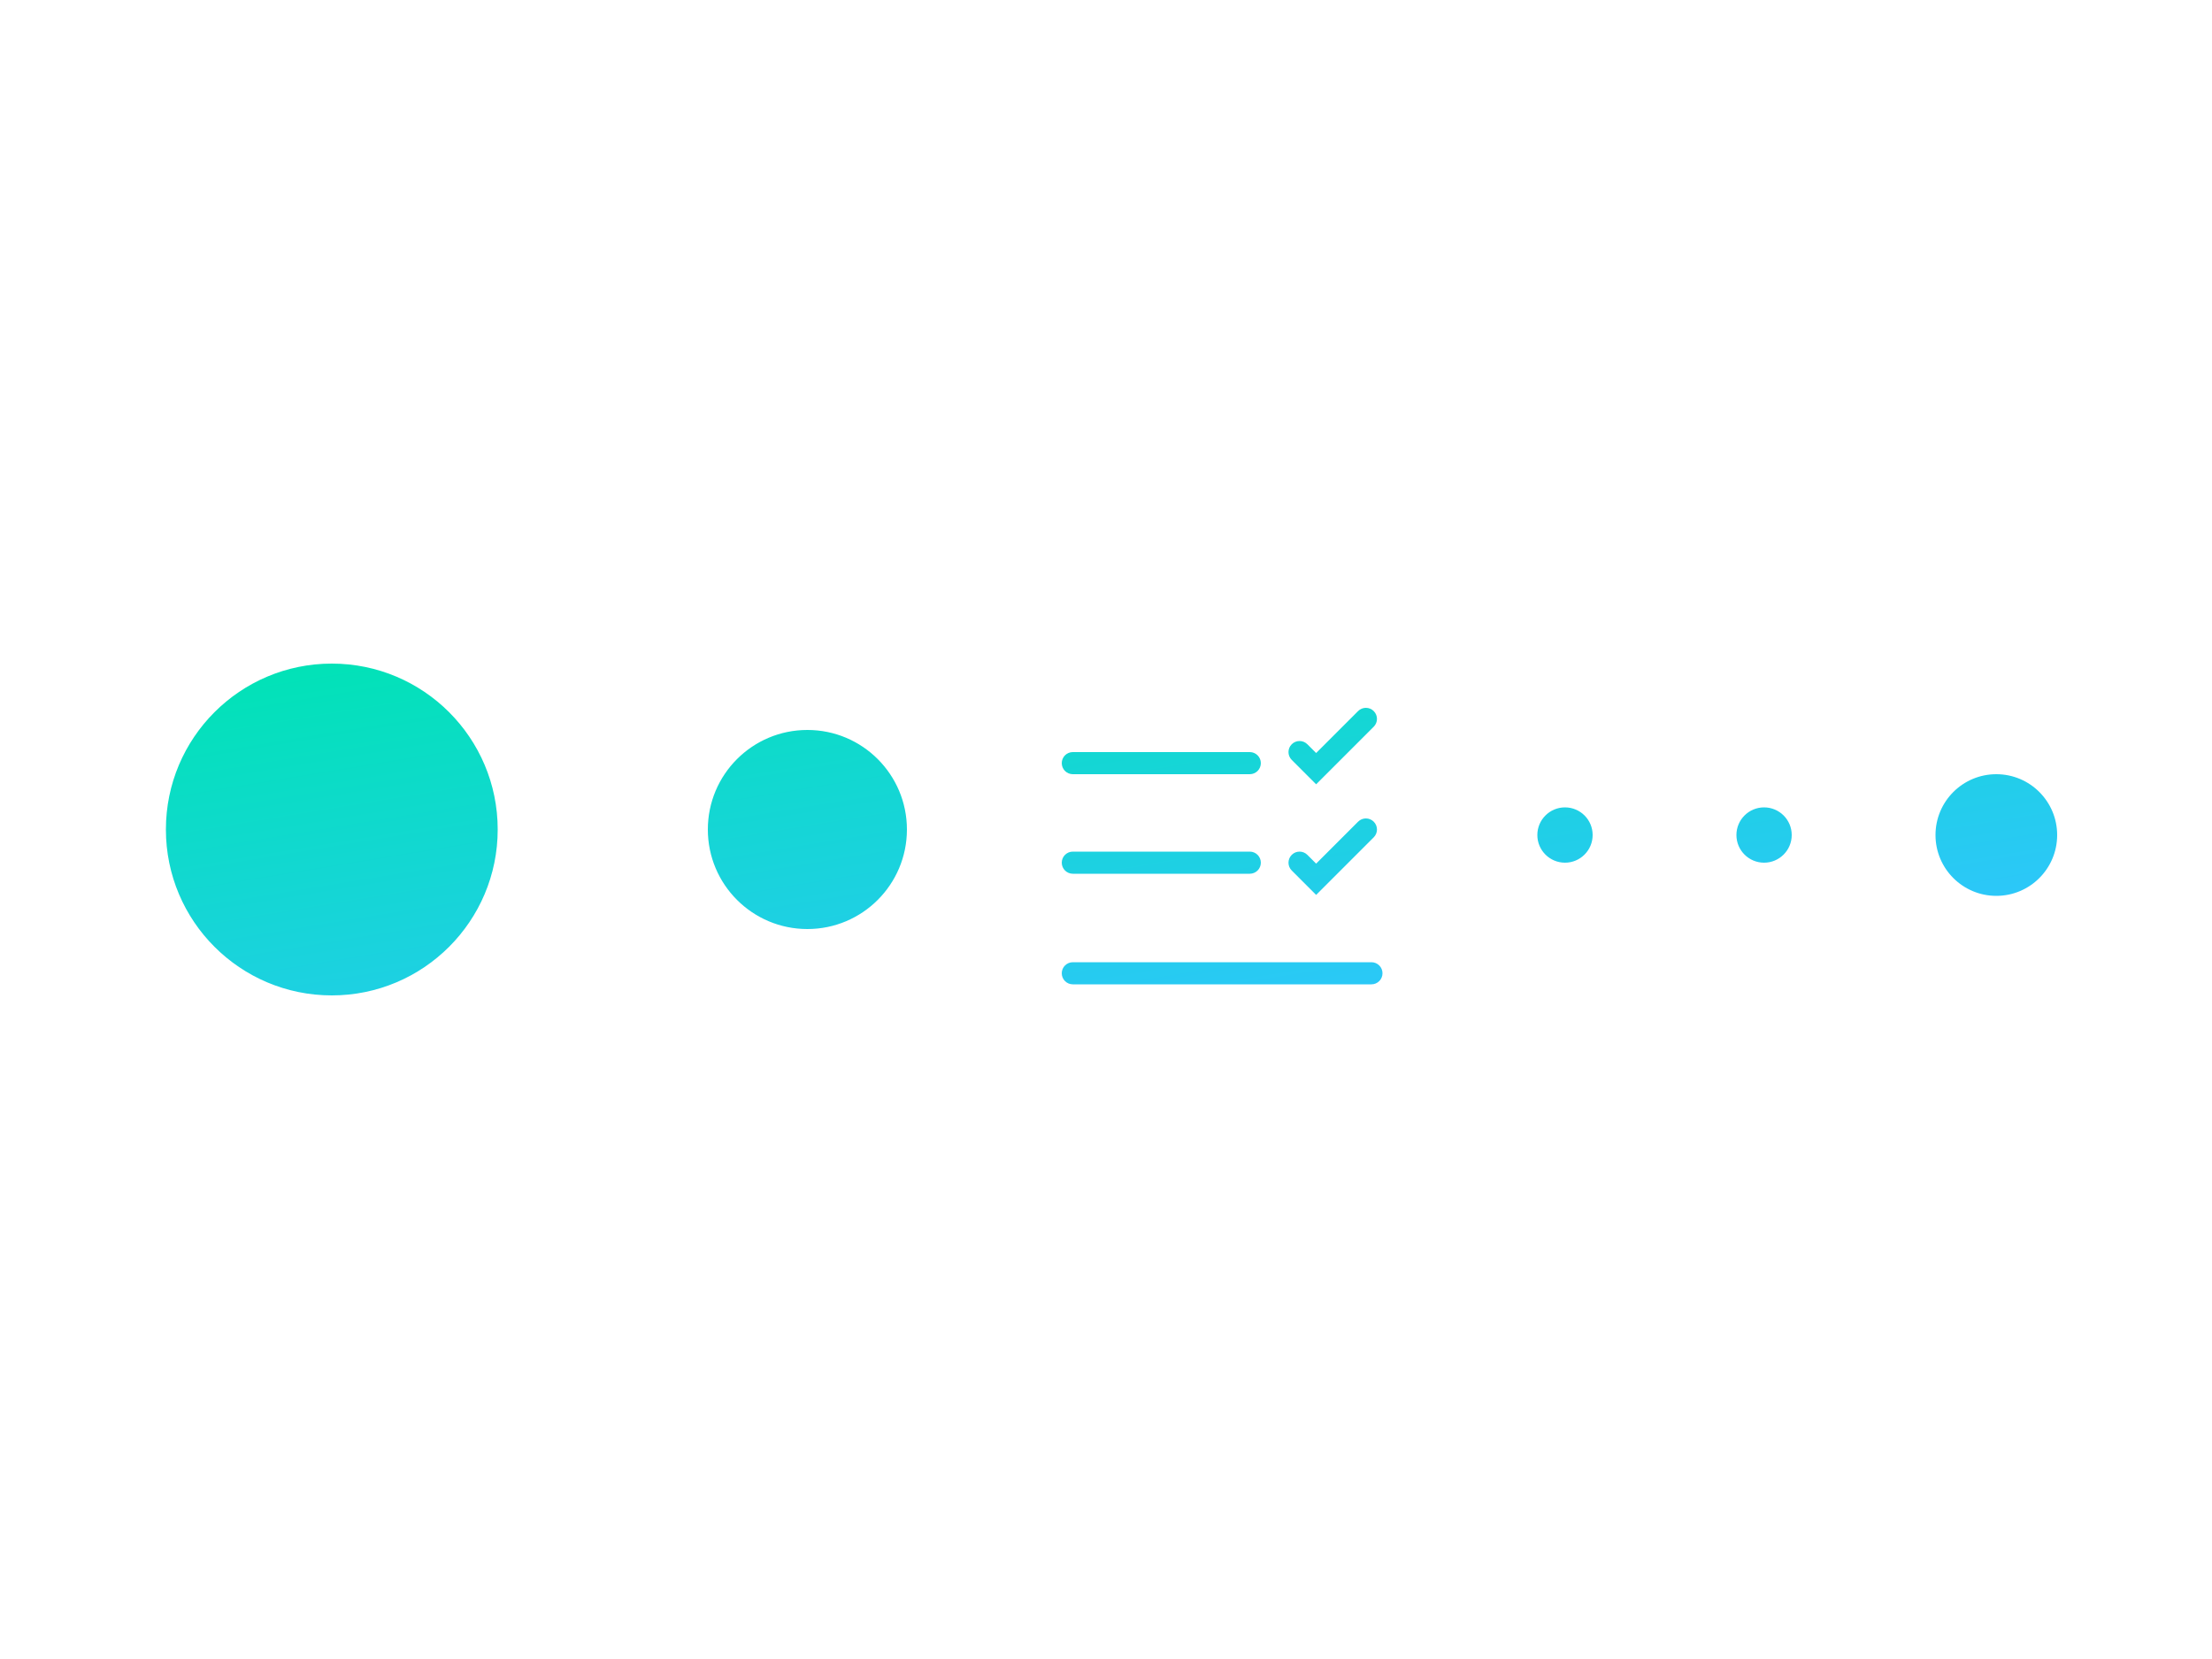 <svg width="200" height="150" viewBox="0 0 200 150" fill="none" xmlns="http://www.w3.org/2000/svg">
<mask id="mask0_608_28585" style="mask-type:alpha" maskUnits="userSpaceOnUse" x="0" y="0" width="200" height="150">
<rect width="200" height="150" fill="#D9D9D9"/>
</mask>
<g mask="url(#mask0_608_28585)">
<path fill-rule="evenodd" clip-rule="evenodd" d="M30 90C38.284 90 45 83.284 45 75C45 66.716 38.284 60 30 60C21.716 60 15 66.716 15 75C15 83.284 21.716 90 30 90ZM73 84C77.971 84 82 79.971 82 75C82 70.029 77.971 66 73 66C68.029 66 64 70.029 64 75C64 79.971 68.029 84 73 84ZM96 69C96 68.448 96.448 68 97 68L113 68C113.552 68 114 68.448 114 69C114 69.552 113.552 70 113 70L97 70C96.448 70 96 69.552 96 69ZM97 77C96.448 77 96 77.448 96 78C96 78.552 96.448 79 97 79L113 79C113.552 79 114 78.552 114 78C114 77.448 113.552 77 113 77L97 77ZM96 88C96 87.448 96.448 87 97 87L124 87C124.552 87 125 87.448 125 88C125 88.552 124.552 89 124 89L97 89C96.448 89 96 88.552 96 88ZM124.207 65.707C124.598 65.317 124.598 64.683 124.207 64.293C123.817 63.902 123.183 63.902 122.793 64.293L119 68.086L118.207 67.293C117.817 66.902 117.183 66.902 116.793 67.293C116.402 67.683 116.402 68.317 116.793 68.707L118.293 70.207L119 70.914L119.707 70.207L124.207 65.707ZM124.207 75.707L119.707 80.207L119 80.914L118.293 80.207L116.793 78.707C116.402 78.317 116.402 77.683 116.793 77.293C117.183 76.902 117.817 76.902 118.207 77.293L119 78.086L122.793 74.293C123.183 73.902 123.817 73.902 124.207 74.293C124.598 74.683 124.598 75.317 124.207 75.707ZM180.5 81C183.538 81 186 78.538 186 75.5C186 72.462 183.538 70 180.5 70C177.462 70 175 72.462 175 75.5C175 78.538 177.462 81 180.5 81ZM144 75.5C144 76.881 142.881 78 141.5 78C140.119 78 139 76.881 139 75.5C139 74.119 140.119 73 141.5 73C142.881 73 144 74.119 144 75.5ZM159.5 78C160.881 78 162 76.881 162 75.5C162 74.119 160.881 73 159.5 73C158.119 73 157 74.119 157 75.5C157 76.881 158.119 78 159.5 78Z" fill="url(#paint0_linear_608_28585)"/>
</g>
<defs>
<linearGradient id="paint0_linear_608_28585" x1="167.448" y1="87.546" x2="159.219" y2="37.323" gradientUnits="userSpaceOnUse">
<stop stop-color="#30C5FF"/>
<stop offset="1" stop-color="#00E3B5"/>
</linearGradient>
</defs>
</svg>
